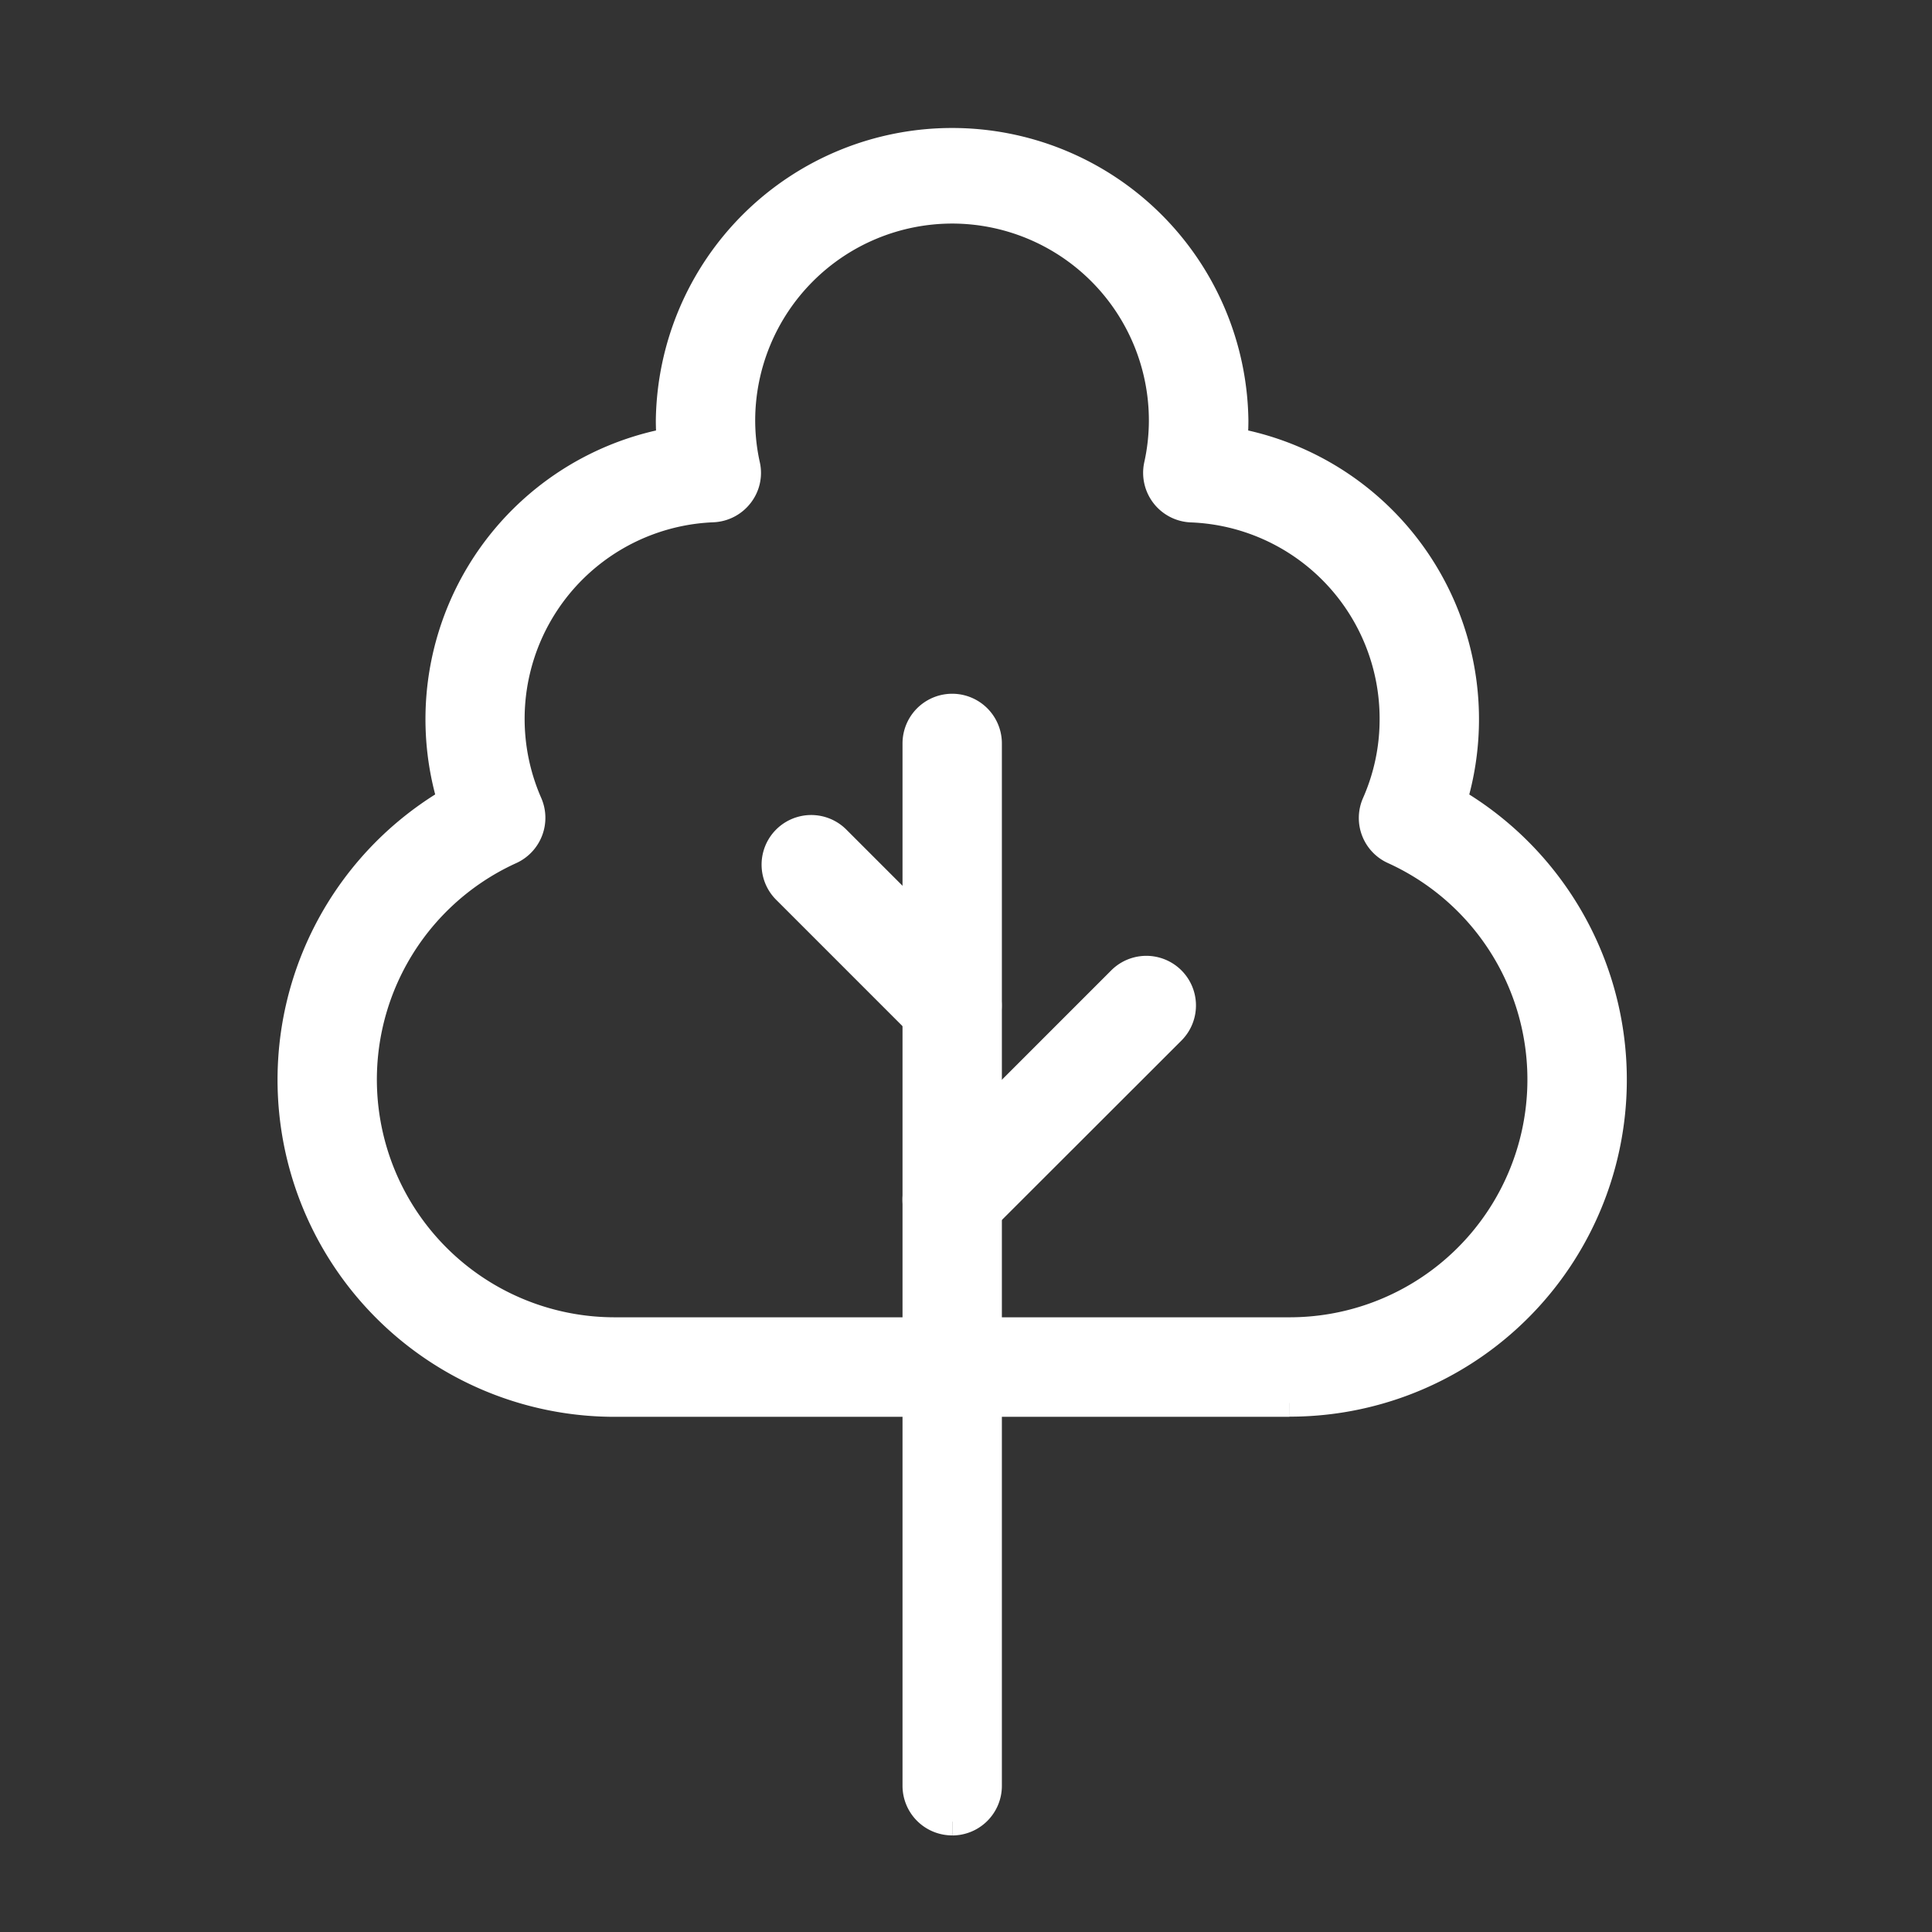 <svg xmlns="http://www.w3.org/2000/svg" width="35" height="35" viewBox="0 0 35 35">
  <rect x="0" y="0" width="35" height="35" fill="#333333" stroke="none"/>
  <g id="ico" transform="translate(-0.164 -0.165)">
    <rect id="Rectángulo_8111" data-name="Rectángulo 8111" width="35" height="35" transform="translate(0.164 0.165)" fill="none"/>
    <g id="Grupo_10981" data-name="Grupo 10981" transform="translate(5.44 2.665)">
      <g id="Grupo_10982" data-name="Grupo 10982">
        <path id="Trazado_34146" data-name="Trazado 34146" d="M18.085,22.917H5.859A5.856,5.856,0,0,1,2.9,12.007,5.113,5.113,0,0,1,6.871,5.5c-.01-.128-.016-.257-.016-.385a5.118,5.118,0,0,1,10.235,0c0,.128-.006.257-.016.385a5.113,5.113,0,0,1,3.975,6.508,5.854,5.854,0,0,1-2.963,10.906M11.972,1.3A3.822,3.822,0,0,0,8.155,5.114a3.754,3.754,0,0,0,.09.815.637.637,0,0,1-.122.533.649.649,0,0,1-.488.25A3.814,3.814,0,0,0,4.3,12.056a.651.651,0,0,1-.324.851,4.557,4.557,0,0,0,1.885,8.707H18.085a4.557,4.557,0,0,0,1.885-8.707.646.646,0,0,1-.324-.851,3.766,3.766,0,0,0,.321-1.531,3.807,3.807,0,0,0-3.66-3.811.649.649,0,0,1-.61-.783,3.754,3.754,0,0,0,.09-.815A3.817,3.817,0,0,0,11.972,1.3" transform="translate(0 0)" fill="#fff" stroke="#fff" stroke-width="0.5"/>
        <g id="Grupo_10988" data-name="Grupo 10988">
          <path id="Trazado_34147" data-name="Trazado 34147" d="M35.919,52.321a.649.649,0,0,1-.649-.649V32.789a.649.649,0,0,1,1.3,0V51.673a.649.649,0,0,1-.649.649" transform="translate(-23.946 -21.821)" fill="#fff" stroke="#fff" stroke-width="0.5"/>
          <path id="Trazado_34148" data-name="Trazado 34148" d="M35.917,51.744a.649.649,0,0,1-.459-1.108l3.519-3.519a.649.649,0,0,1,.918.918l-3.519,3.516a.645.645,0,0,1-.459.193" transform="translate(-23.945 -31.861)" fill="#fff" stroke="#fff" stroke-width="0.5"/>
          <path id="Trazado_34149" data-name="Trazado 34149" d="M30.519,42.828a.655.655,0,0,1-.459-.189l-2.552-2.552a.649.649,0,0,1,.918-.918l2.552,2.552a.649.649,0,0,1-.459,1.108" transform="translate(-18.547 -26.464)" fill="#fff" stroke="#fff" stroke-width="0.5"/>
        </g>
      </g>
    </g>
  </g>
</svg>
